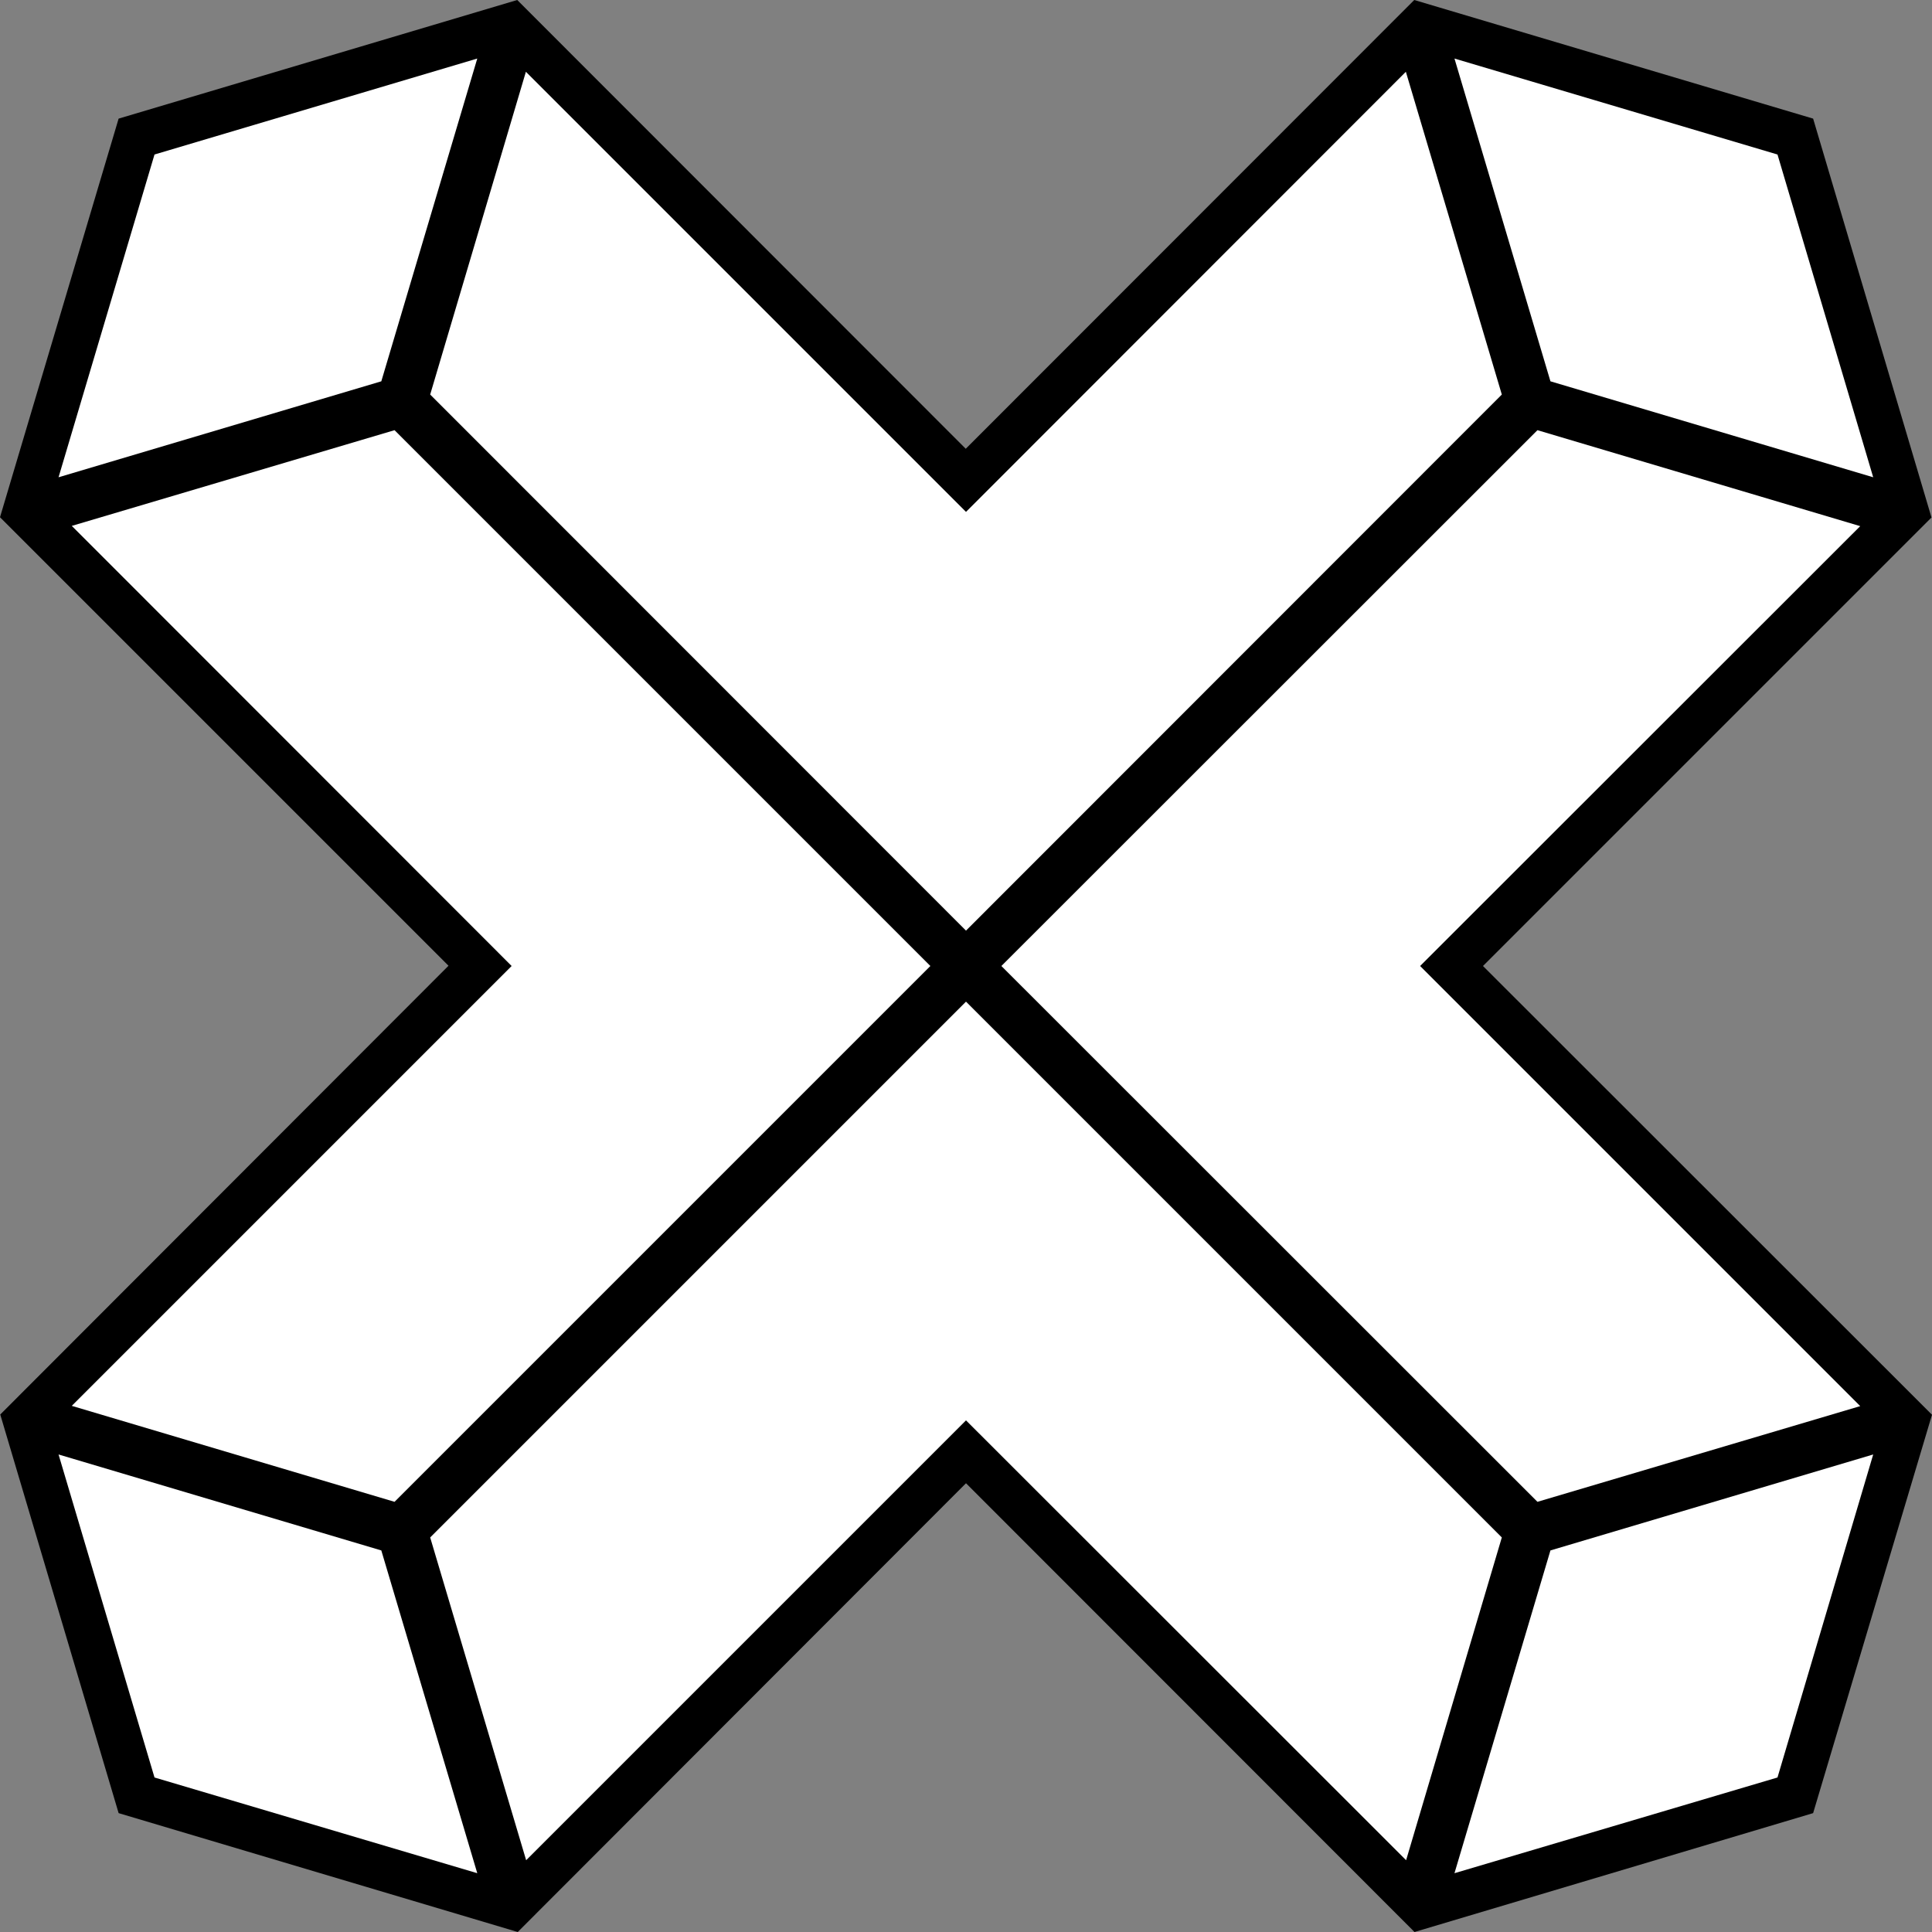 <?xml version="1.0" encoding="UTF-8"?>
<svg id="Layer_2" data-name="Layer 2" xmlns="http://www.w3.org/2000/svg" viewBox="0 0 75.9 75.9">
  <rect x="0" y="0" width="75.9" height="75.9" fill="#808080" stroke="none"/>
  <defs>
    <style>
      .cls-1, .cls-2 {
        stroke-width: 0px;
      }

      .cls-2 {
        fill: #fff;
      }
    </style>
  </defs>
  <g id="Layer_1-2" data-name="Layer 1">
    <g>
      <polygon class="cls-1" points="58.26 37.95 75.88 20.33 71.23 4.66 55.56 0 37.94 17.63 20.32 0 4.66 4.66 0 20.32 17.62 37.94 .01 55.57 4.66 71.23 20.34 75.9 37.95 58.27 55.57 75.9 71.23 71.23 75.9 55.58 58.26 37.95"/>
      <g>
        <polygon class="cls-2" points="2.82 20.66 20.1 37.95 2.82 55.23 15.5 59 36.55 37.95 15.5 16.9 2.82 20.66"/>
        <polygon class="cls-2" points="20.66 2.82 16.9 15.5 37.95 36.56 59 15.5 55.23 2.82 37.95 20.11 20.66 2.82"/>
        <polygon class="cls-2" points="16.9 60.4 20.67 73.08 37.95 55.8 55.24 73.08 59 60.4 37.95 39.35 16.9 60.4"/>
        <polygon class="cls-2" points="39.34 37.95 60.4 59 73.08 55.24 55.79 37.95 73.08 20.67 60.4 16.9 39.34 37.95"/>
        <polygon class="cls-2" points="6.07 6.07 2.3 18.75 14.98 14.98 18.75 2.3 6.07 6.07"/>
        <polygon class="cls-2" points="60.91 60.91 57.14 73.59 69.83 69.83 73.59 57.14 60.91 60.91"/>
        <polygon class="cls-2" points="6.07 69.83 18.75 73.59 14.98 60.91 2.3 57.14 6.07 69.83"/>
        <polygon class="cls-2" points="60.91 14.98 73.59 18.75 69.83 6.07 57.14 2.3 60.91 14.98"/>
      </g>
    </g>
  </g>
</svg>